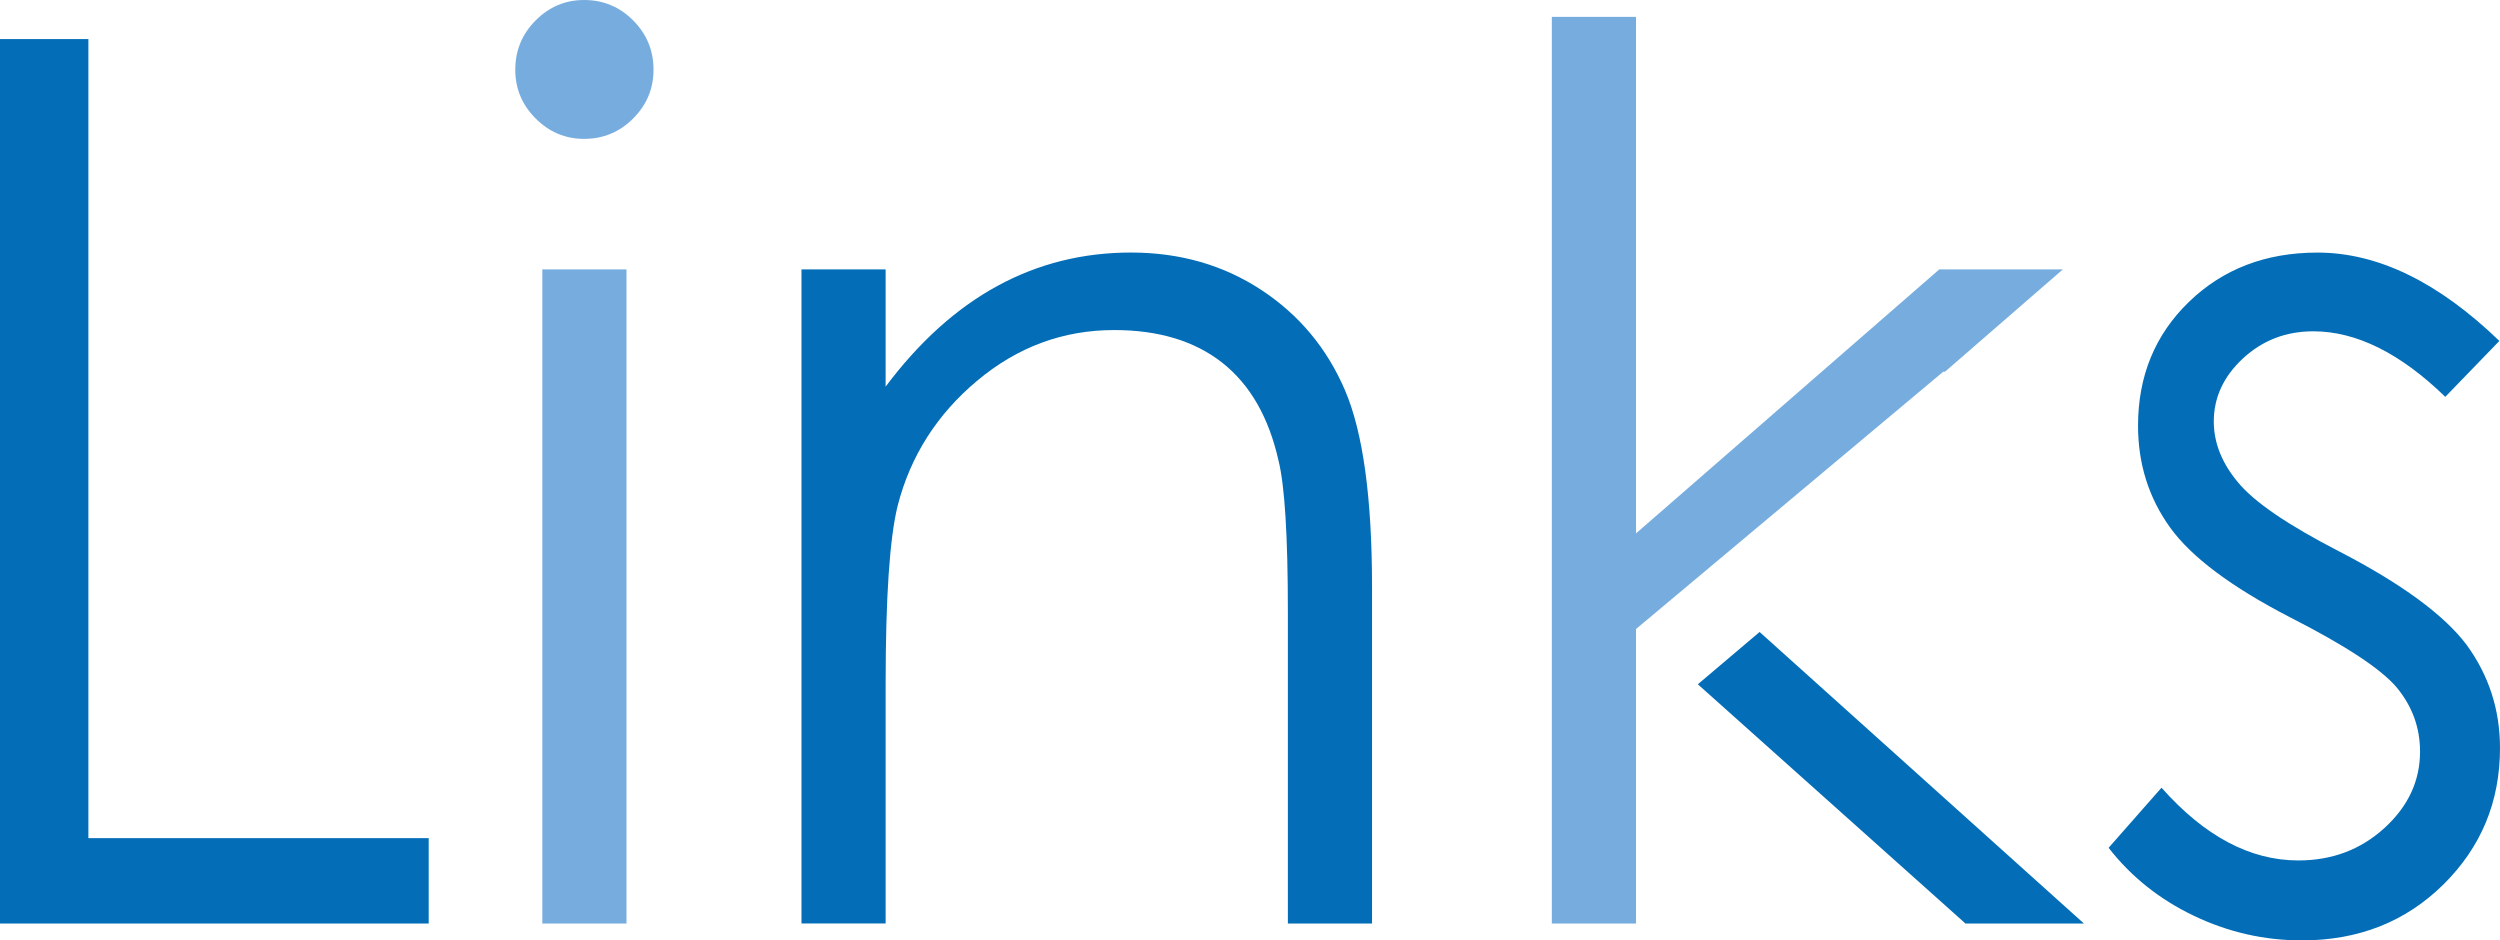 <?xml version="1.0" encoding="UTF-8"?><svg id="b" xmlns="http://www.w3.org/2000/svg" width="105.867" height="39.821" viewBox="0 0 105.867 39.821"><defs><style>.d{fill:#77adde;}.d,.e{stroke-width:0px;}.e{fill:#036eb7;}</style></defs><g id="c"><path class="e" d="M0,1.655h3.743v33.838h14.411v3.615H0V1.655Z"/><path class="d" d="M24.735,0c.812,0,1.504.289,2.079.866.574.577.861,1.273.861,2.088,0,.798-.287,1.485-.861,2.062-.575.577-1.268.865-2.079.865-.795,0-1.479-.288-2.054-.865s-.861-1.265-.861-2.062c0-.814.287-1.511.861-2.088s1.259-.866,2.054-.866ZM22.966,11.407h3.564v27.701h-3.564V11.407Z"/><path class="e" d="M33.939,11.407h3.564v4.965c1.426-1.901,3.005-3.323,4.736-4.265,1.73-.942,3.615-1.413,5.652-1.413,2.07,0,3.908.526,5.512,1.578,1.604,1.053,2.788,2.47,3.552,4.252s1.146,4.558,1.146,8.326v14.258h-3.564v-13.214c0-3.191-.132-5.321-.396-6.391-.413-1.833-1.205-3.212-2.376-4.138-1.172-.925-2.7-1.388-4.584-1.388-2.156,0-4.088.713-5.793,2.139-1.707,1.426-2.831,3.191-3.374,5.296-.34,1.375-.51,3.888-.51,7.536v10.159h-3.564V11.407Z"/><path class="e" d="M105.841,14.437l-2.291,2.368c-1.906-1.85-3.77-2.775-5.59-2.775-1.158,0-2.149.382-2.975,1.146-.825.765-1.238,1.655-1.238,2.674,0,.899.341,1.757,1.021,2.571.681.832,2.109,1.808,4.287,2.929,2.653,1.374,4.456,2.698,5.409,3.972.935,1.29,1.403,2.741,1.403,4.354,0,2.275-.8,4.201-2.397,5.78-1.599,1.578-3.596,2.367-5.992,2.367-1.599,0-3.124-.348-4.578-1.044-1.453-.695-2.656-1.654-3.607-2.877l2.24-2.546c1.82,2.054,3.751,3.081,5.793,3.081,1.429,0,2.646-.459,3.649-1.375,1.004-.917,1.506-1.994,1.506-3.233,0-1.019-.332-1.927-.995-2.725-.663-.78-2.16-1.766-4.49-2.953-2.501-1.29-4.202-2.563-5.104-3.819s-1.353-2.69-1.353-4.303c0-2.105.718-3.854,2.155-5.245,1.437-1.392,3.251-2.088,5.445-2.088,2.55,0,5.117,1.247,7.701,3.742Z"/><polygon class="e" points="74.513 26.762 71.898 28.977 83.231 39.108 88.248 39.108 74.513 26.762"/><polygon class="d" points="82.364 15.741 87.357 11.407 82.123 11.407 69.28 22.587 69.28 .713 65.715 .713 65.715 39.108 69.28 39.108 69.28 26.637 82.29 15.741 82.364 15.741"/></g></svg>